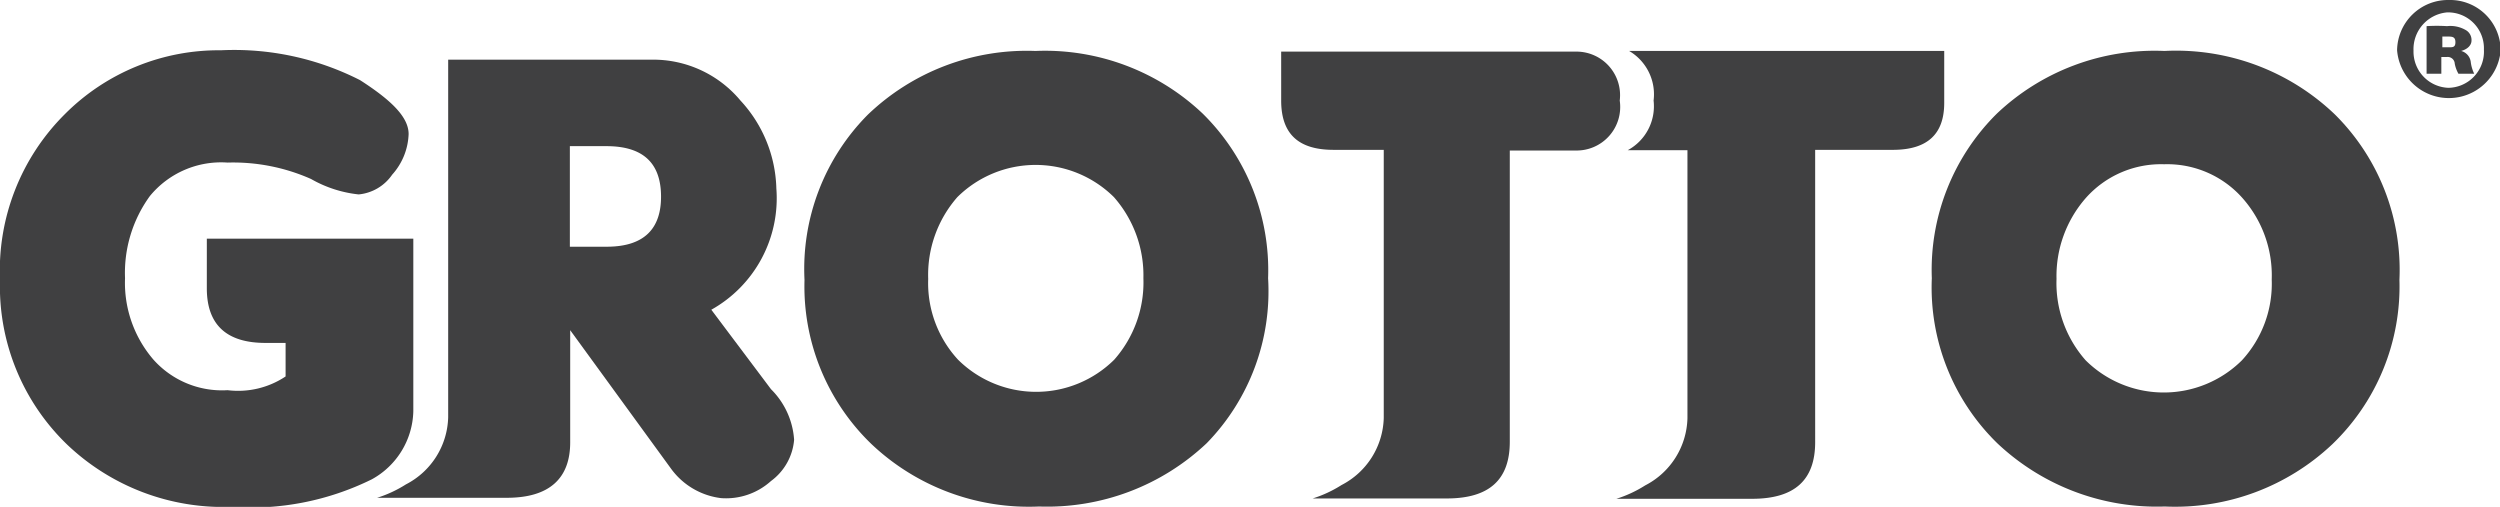 <svg xmlns="http://www.w3.org/2000/svg" viewBox="0 0 74.58 15.12"><defs><style>.cls-1{fill:#404041;}</style></defs><g id="Layer_2" data-name="Layer 2"><g id="Layer_1-2" data-name="Layer 1"><path class="cls-1" d="M12.33,12.27l0-5.15-6.16,0V8.6c0,1.09.59,1.63,1.75,1.63h.6v1a2.55,2.55,0,0,1-1.73.41,2.74,2.74,0,0,1-2.22-.92,3.51,3.51,0,0,1-.84-2.42,3.9,3.9,0,0,1,.74-2.45,2.75,2.75,0,0,1,2.32-1,5.73,5.73,0,0,1,2.49.49,3.62,3.62,0,0,0,1.42.46,1.37,1.37,0,0,0,1-.59A1.91,1.91,0,0,0,12.19,4c0-.5-.5-1-1.45-1.61A8.28,8.28,0,0,0,6.59,1.5,6.48,6.48,0,0,0,1.93,3.41,6.58,6.58,0,0,0,0,8.35a6.55,6.55,0,0,0,2,4.91,6.75,6.75,0,0,0,4.89,1.86,8.15,8.15,0,0,0,4.2-.82A2.38,2.38,0,0,0,12.33,12.27Z"/><path class="cls-1" d="M30.89,1.52a6.85,6.85,0,0,0-5,1.9A6.53,6.53,0,0,0,24,8.35a6.53,6.53,0,0,0,2,4.9,6.83,6.83,0,0,0,5,1.86,6.93,6.93,0,0,0,5-1.89A6.49,6.49,0,0,0,37.83,8.3a6.56,6.56,0,0,0-1.95-4.91A6.84,6.84,0,0,0,30.89,1.52Zm2.35,9.21a3.31,3.31,0,0,1-4.66,0,3.37,3.37,0,0,1-.89-2.41,3.52,3.52,0,0,1,.87-2.44,3.32,3.32,0,0,1,4.67,0h0a3.53,3.53,0,0,1,.88,2.42A3.48,3.48,0,0,1,33.24,10.73Z"/><path class="cls-1" d="M23,11.61,21.22,9.24a3.81,3.81,0,0,0,1.94-3.62A4,4,0,0,0,22.09,3a3.39,3.39,0,0,0-2.66-1.22l-4.32,0H13.37l0,5.09v5.58h0a2.32,2.32,0,0,1-1.26,2,3.61,3.61,0,0,1-.86.4h3.87c1.26,0,1.9-.57,1.89-1.68V9.85l3,4.12a2.17,2.17,0,0,0,1.5.89A2,2,0,0,0,23,14.35a1.7,1.7,0,0,0,.69-1.23A2.34,2.34,0,0,0,23,11.61ZM18.13,7.36H17v-3h1.09c1.08,0,1.62.49,1.63,1.48S19.21,7.35,18.13,7.36Z"/><path class="cls-1" d="M64.57,1.52a6.84,6.84,0,0,0-5,1.87A6.56,6.56,0,0,0,57.63,8.3a6.49,6.49,0,0,0,1.95,4.92,6.93,6.93,0,0,0,5,1.89,6.83,6.83,0,0,0,5-1.86,6.53,6.53,0,0,0,2-4.9,6.53,6.53,0,0,0-1.92-4.93A6.85,6.85,0,0,0,64.57,1.52Zm2.31,9.23a3.31,3.31,0,0,1-4.66,0,3.48,3.48,0,0,1-.87-2.43,3.53,3.53,0,0,1,.88-2.42,3,3,0,0,1,2.33-1,3,3,0,0,1,2.33,1,3.48,3.48,0,0,1,.88,2.44A3.37,3.37,0,0,1,66.88,10.75Z"/><path class="cls-1" d="M73.42,1.52v0c.19-.05.31-.17.31-.31a.34.34,0,0,0-.15-.3A.91.91,0,0,0,73,.78a4.82,4.82,0,0,0-.61,0V2.2h.44V1.7H73a.21.21,0,0,1,.23.2,1,1,0,0,0,.11.3h.47a1.17,1.17,0,0,1-.1-.33A.39.39,0,0,0,73.42,1.52ZM73,1.41h-.14V1.09H73c.15,0,.25,0,.25.17S73.15,1.41,73,1.41Z"/><path class="cls-1" d="M73.05,0h0a1.52,1.52,0,0,0-1.54,1.5,1.55,1.55,0,0,0,3.09,0A1.51,1.51,0,0,0,73.05,0Zm0,2.62A1.08,1.08,0,0,1,72,1.51,1.1,1.1,0,0,1,73,.37h0a1.07,1.07,0,0,1,1.1,1.11A1.08,1.08,0,0,1,73,2.62Z"/><path class="cls-1" d="M47,1.54l-8.78,0V3c0,1,.52,1.47,1.56,1.47h1.5v8h0a2.32,2.32,0,0,1-1.26,2,3.61,3.61,0,0,1-.86.4h4c1.27,0,1.88-.56,1.88-1.69V4.49H47A1.3,1.3,0,0,0,48.32,3,1.3,1.3,0,0,0,47,1.54Z"/><path class="cls-1" d="M58,3.07h0V3s0,0,0,0,0-.06,0-.08V1.52H56.49l-7.89,0A1.5,1.5,0,0,1,49.33,3a1.49,1.49,0,0,1-.77,1.48h1.78v8h0a2.32,2.32,0,0,1-1.26,2,3.61,3.61,0,0,1-.86.4h4.05c1.27,0,1.88-.56,1.88-1.69V4.47H56.5C57.5,4.46,58,4,58,3.07Z"/></g></g></svg>